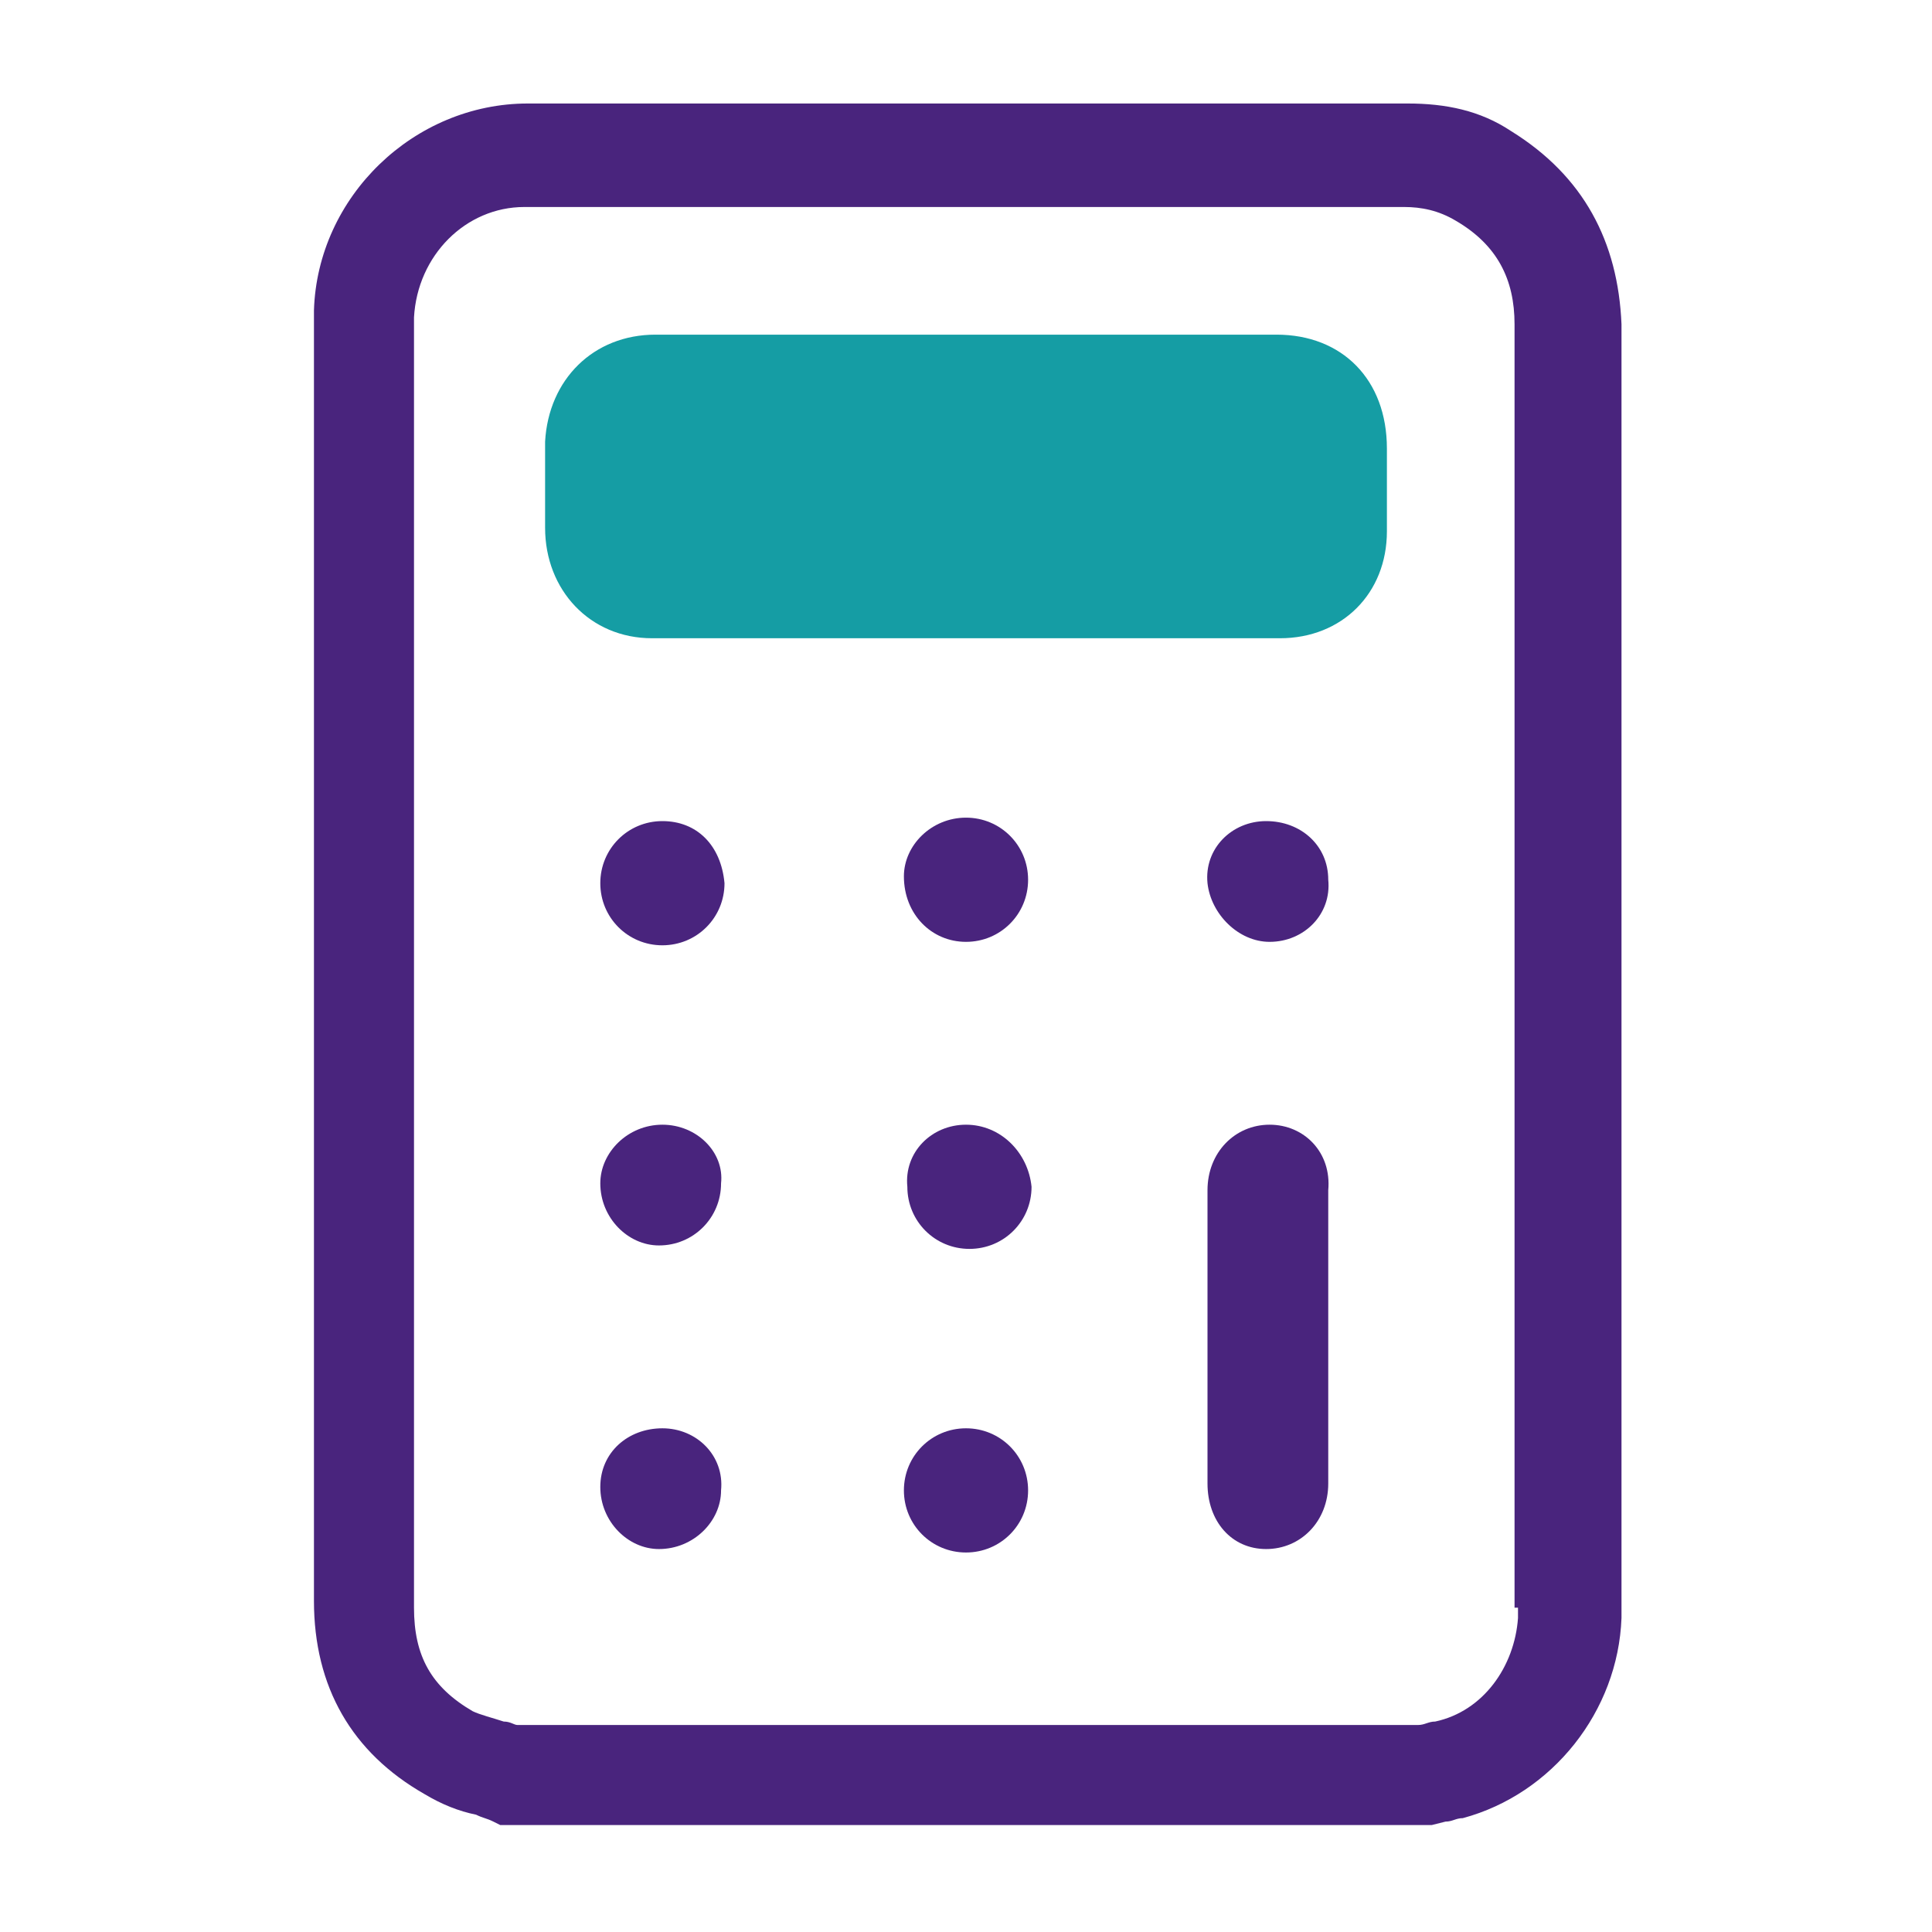 <?xml version="1.0" encoding="utf-8"?>
<!-- Generator: Adobe Illustrator 27.7.0, SVG Export Plug-In . SVG Version: 6.00 Build 0)  -->
<svg version="1.1" id="Layer_1" xmlns="http://www.w3.org/2000/svg" xmlns:xlink="http://www.w3.org/1999/xlink" x="0px" y="0px"
	 viewBox="0 0 56 56" style="enable-background:new 0 0 56 56;" xml:space="preserve">
<style type="text/css">
	.st0{clip-path:url(#SVGID_00000090264317296712018770000016603730288361716401_);}
	.st1{fill:#49247D;}
	.st2{fill:#159DA4;}
</style>
<g>
	<defs>
		<rect id="SVGID_1_" x="9.1" y="3" width="37.9" height="50"/>
	</defs>
	<clipPath id="SVGID_00000114067774523921487050000005741053199004305800_">
		<use xlink:href="#SVGID_1_"  style="overflow:visible;"/>
	</clipPath>
	<g style="clip-path:url(#SVGID_00000114067774523921487050000005741053199004305800_);">
		<path class="st1" d="M43.8,3.8c-0.9-0.6-1.9-0.8-3-0.8h-3.4c-7.2,0-14.7,0-22.1,0c-3.3,0-6.1,2.7-6.2,6c0,0.1,0,0.3,0,0.4v10.4
			c0,9,0,19.1,0,26.6c0,2.5,1.1,4.4,3.2,5.6c0.5,0.3,1,0.5,1.5,0.6c0.2,0.1,0.3,0.1,0.5,0.2l0.2,0.1h27l0.4-0.1
			c0.2,0,0.3-0.1,0.5-0.1c2.6-0.7,4.5-3.1,4.6-5.8c0-0.1,0-0.3,0-0.4V9.4C46.9,7,45.9,5.1,43.8,3.8z M44,46.6c0,0.1,0,0.2,0,0.3
			c-0.1,1.4-1,2.7-2.4,3c-0.2,0-0.3,0.1-0.5,0.1l0,0H15c-0.1,0-0.2-0.1-0.4-0.1c-0.3-0.1-0.7-0.2-0.9-0.3c-1.2-0.7-1.7-1.6-1.7-3
			c0-7.5,0-17.6,0-26.6V9.5c0-0.1,0-0.2,0-0.3C12.1,7.4,13.5,6,15.2,6c7.4,0,14.8,0,22.1,0h3.4c0.5,0,1,0.1,1.5,0.4
			c1.2,0.7,1.7,1.7,1.7,3V46.6L44,46.6z"/>
		<path class="st1" d="M28,41.4c-1,0-1.8,0.8-1.8,1.8c0,1,0.8,1.8,1.8,1.8c1,0,1.8-0.8,1.8-1.8C29.8,42.2,29,41.4,28,41.4L28,41.4z"
			/>
		<path class="st1" d="M19.2,23.8c-1,0-1.8,0.8-1.8,1.8c0,1,0.8,1.8,1.8,1.8c1,0,1.8-0.8,1.8-1.8C20.9,24.5,20.2,23.8,19.2,23.8
			L19.2,23.8z"/>
		<path class="st1" d="M19.2,41.4c-1,0-1.8,0.7-1.8,1.7c0,1,0.8,1.8,1.7,1.8c1,0,1.8-0.8,1.8-1.7C21,42.2,20.2,41.4,19.2,41.4
			L19.2,41.4z"/>
		<path class="st1" d="M19.2,32.6c-1,0-1.8,0.8-1.8,1.7c0,1,0.8,1.8,1.7,1.8c1,0,1.8-0.8,1.8-1.8C21,33.4,20.2,32.6,19.2,32.6
			L19.2,32.6z"/>
		<path class="st1" d="M36.8,32.6c-1,0-1.8,0.8-1.8,1.9c0,2.8,0,5.7,0,8.5c0,1.1,0.7,1.9,1.7,1.9c1,0,1.8-0.8,1.8-1.9
			c0-1.4,0-2.8,0-4.2c0-1.4,0-2.9,0-4.3C38.6,33.4,37.8,32.6,36.8,32.6L36.8,32.6z"/>
		<path class="st1" d="M28,27.3c1,0,1.8-0.8,1.8-1.8c0-1-0.8-1.8-1.8-1.8c-1,0-1.8,0.8-1.8,1.7C26.2,26.5,27,27.3,28,27.3L28,27.3z"
			/>
		<path class="st2" d="M37,9.7c-3,0-6,0-9,0c-3,0-6,0-9,0c-1.8,0-3.1,1.3-3.2,3.1c0,0.8,0,1.6,0,2.5c0,1.8,1.3,3.2,3.1,3.2
			c6.1,0,12.1,0,18.2,0c1.8,0,3.1-1.3,3.1-3.1c0-0.8,0-1.6,0-2.4C40.2,11,38.9,9.7,37,9.7z"/>
		<path class="st1" d="M36.8,27.3c1,0,1.8-0.8,1.7-1.8c0-1-0.8-1.7-1.8-1.7c-1,0-1.8,0.8-1.7,1.8C35.1,26.5,35.9,27.3,36.8,27.3z"/>
		<path class="st1" d="M28,32.6c-1,0-1.8,0.8-1.7,1.8c0,1,0.8,1.8,1.8,1.8c1,0,1.8-0.8,1.8-1.8C29.8,33.4,29,32.6,28,32.6z"/>
	</g>
</g>
</svg>
